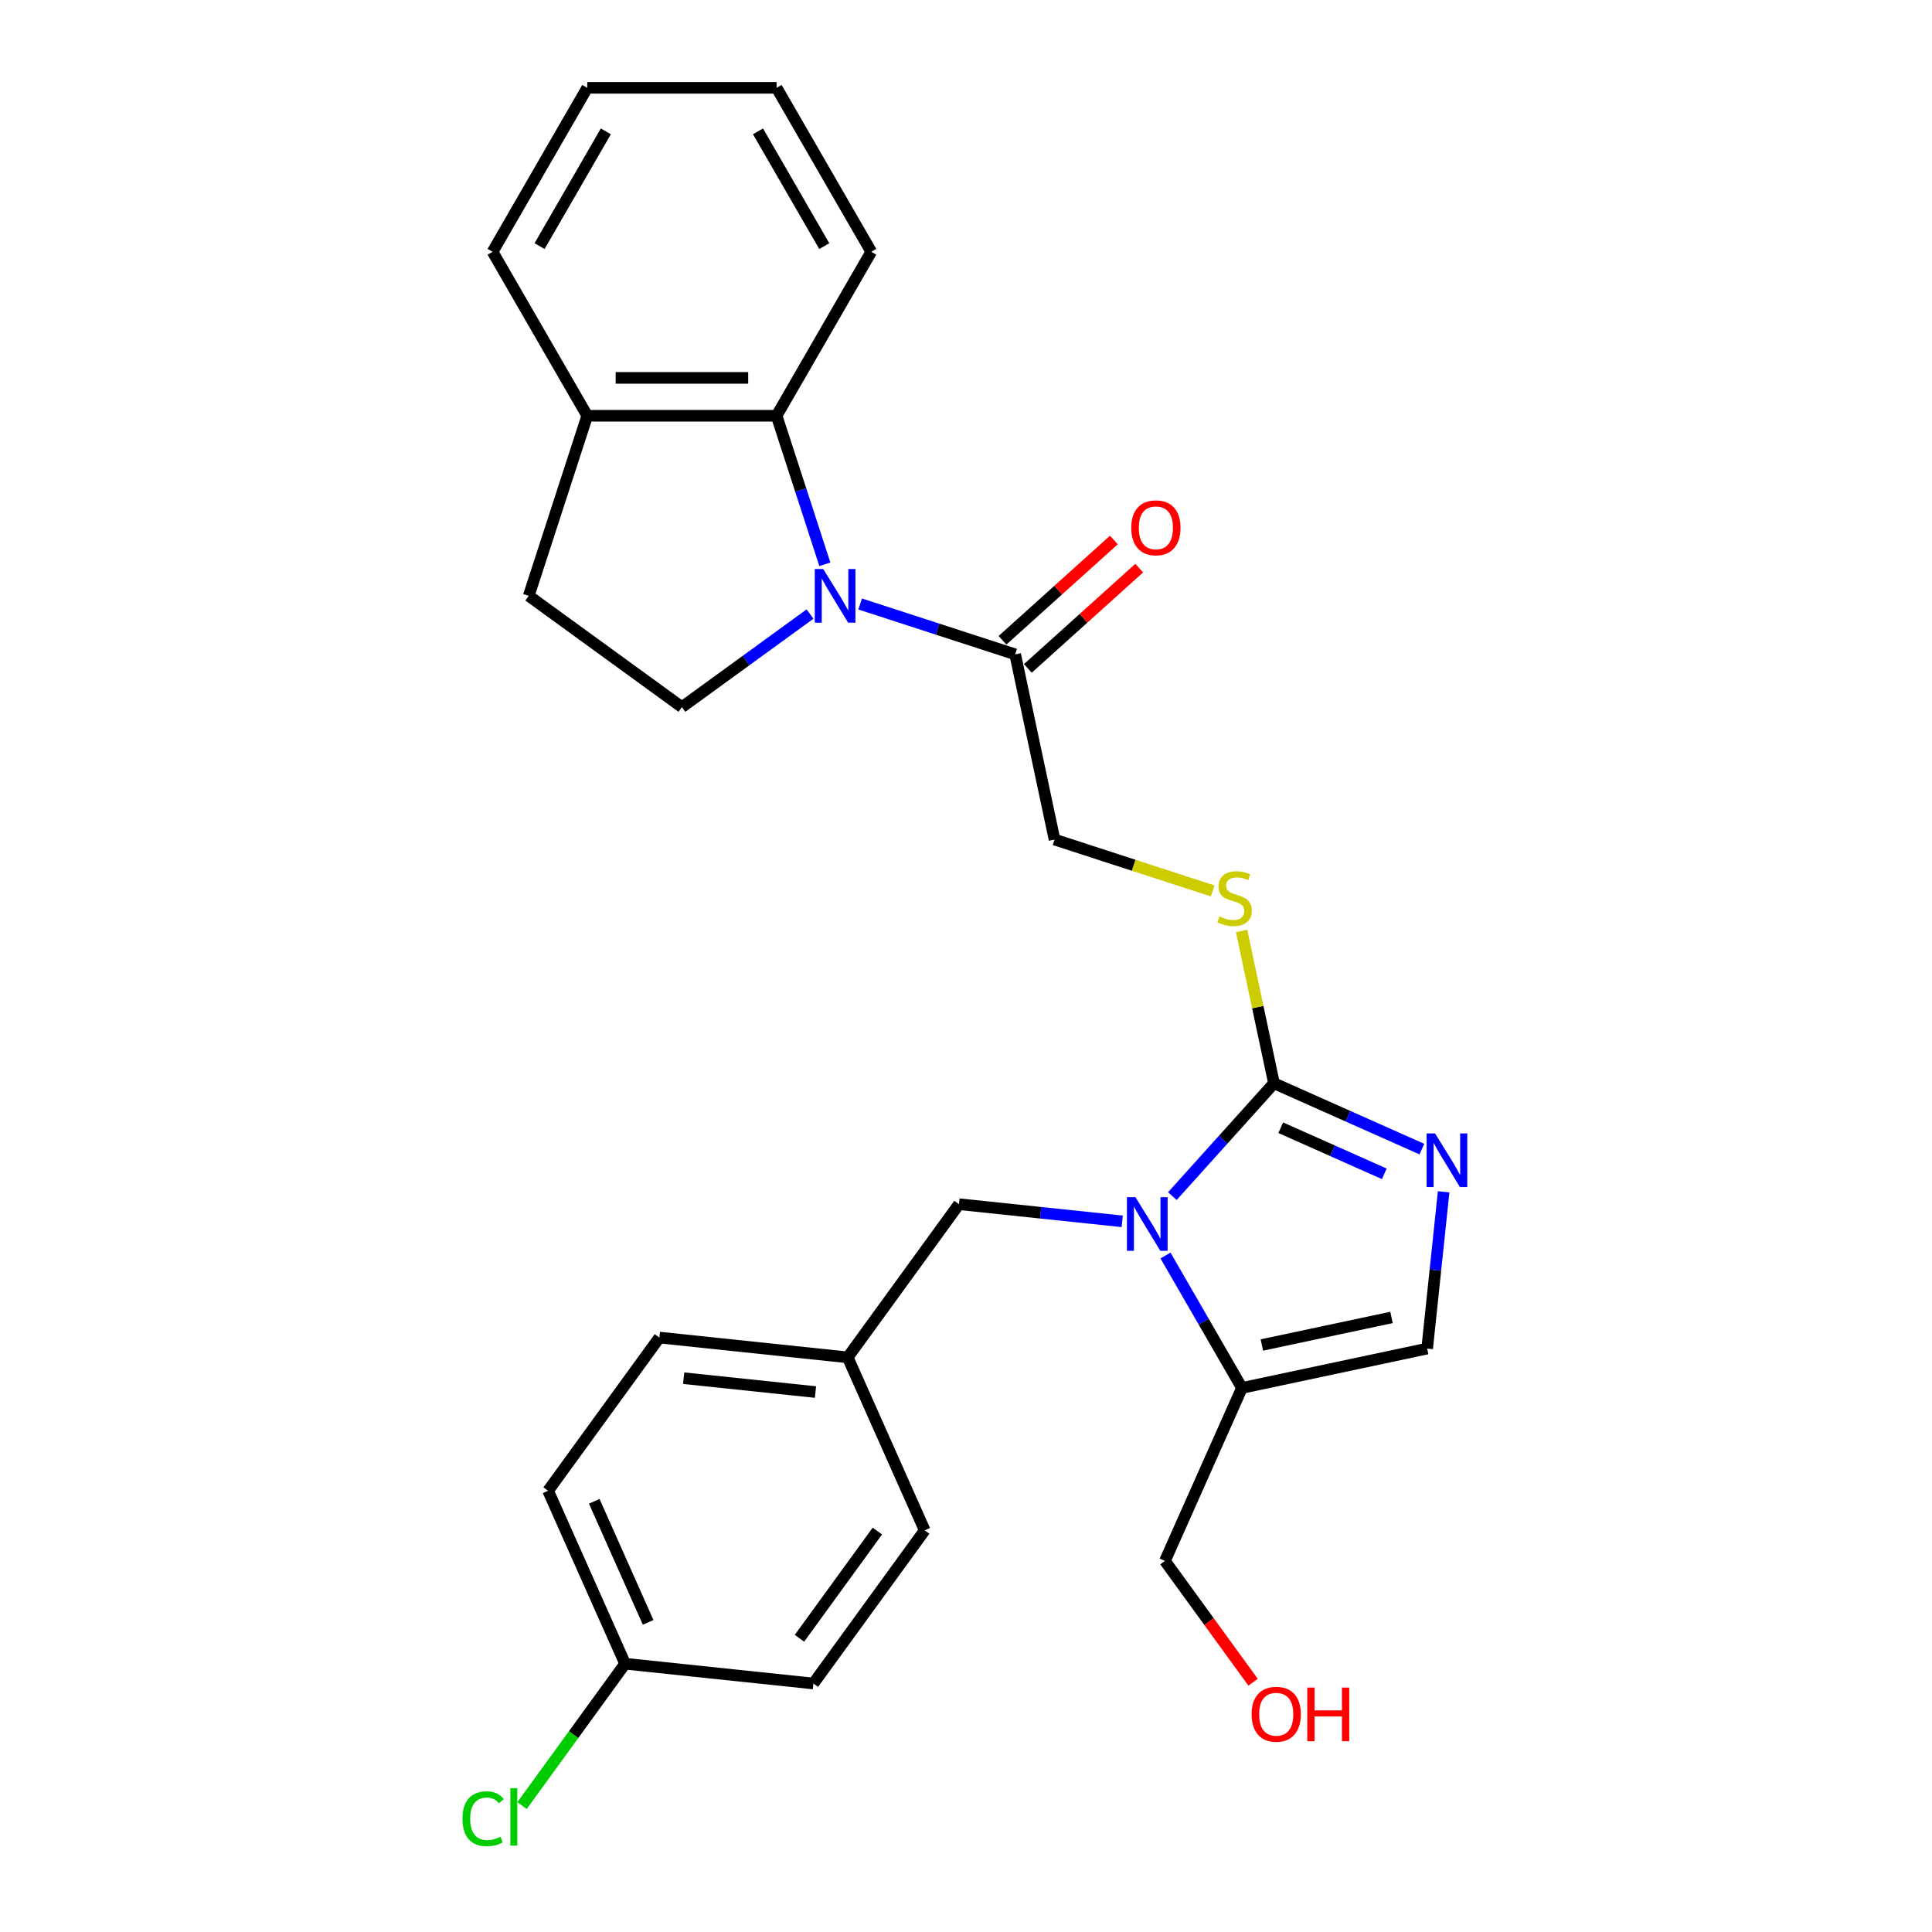 <?xml version='1.0' encoding='iso-8859-1'?>
<svg version='1.1' baseProfile='full'
              xmlns='http://www.w3.org/2000/svg'
                      xmlns:rdkit='http://www.rdkit.org/xml'
                      xmlns:xlink='http://www.w3.org/1999/xlink'
                  xml:space='preserve'
width='1000px' height='1000px' viewBox='0 0 1000 1000'>
<!-- END OF HEADER -->
<rect style='opacity:1.0;fill:#FFFFFF;stroke:none' width='1000' height='1000' x='0' y='0'> </rect>
<path class='bond-1' d='M 606.807,619.113 L 633.108,589.904' style='fill:none;fill-rule:evenodd;stroke:#0000FF;stroke-width:6px;stroke-linecap:butt;stroke-linejoin:miter;stroke-opacity:1' />
<path class='bond-1' d='M 633.108,589.904 L 659.408,560.694' style='fill:none;fill-rule:evenodd;stroke:#000000;stroke-width:6px;stroke-linecap:butt;stroke-linejoin:miter;stroke-opacity:1' />
<path class='bond-3' d='M 603.258,649.851 L 623.046,684.124' style='fill:none;fill-rule:evenodd;stroke:#0000FF;stroke-width:6px;stroke-linecap:butt;stroke-linejoin:miter;stroke-opacity:1' />
<path class='bond-3' d='M 623.046,684.124 L 642.833,718.396' style='fill:none;fill-rule:evenodd;stroke:#000000;stroke-width:6px;stroke-linecap:butt;stroke-linejoin:miter;stroke-opacity:1' />
<path class='bond-9' d='M 580.856,632.16 L 538.612,627.72' style='fill:none;fill-rule:evenodd;stroke:#0000FF;stroke-width:6px;stroke-linecap:butt;stroke-linejoin:miter;stroke-opacity:1' />
<path class='bond-9' d='M 538.612,627.72 L 496.367,623.28' style='fill:none;fill-rule:evenodd;stroke:#000000;stroke-width:6px;stroke-linecap:butt;stroke-linejoin:miter;stroke-opacity:1' />
<path class='bond-0' d='M 445.221,312.621 L 485.336,325.655' style='fill:none;fill-rule:evenodd;stroke:#0000FF;stroke-width:6px;stroke-linecap:butt;stroke-linejoin:miter;stroke-opacity:1' />
<path class='bond-0' d='M 485.336,325.655 L 525.451,338.689' style='fill:none;fill-rule:evenodd;stroke:#000000;stroke-width:6px;stroke-linecap:butt;stroke-linejoin:miter;stroke-opacity:1' />
<path class='bond-4' d='M 426.94,292.078 L 414.451,253.638' style='fill:none;fill-rule:evenodd;stroke:#0000FF;stroke-width:6px;stroke-linecap:butt;stroke-linejoin:miter;stroke-opacity:1' />
<path class='bond-4' d='M 414.451,253.638 L 401.961,215.199' style='fill:none;fill-rule:evenodd;stroke:#000000;stroke-width:6px;stroke-linecap:butt;stroke-linejoin:miter;stroke-opacity:1' />
<path class='bond-8' d='M 419.27,317.832 L 386.115,341.92' style='fill:none;fill-rule:evenodd;stroke:#0000FF;stroke-width:6px;stroke-linecap:butt;stroke-linejoin:miter;stroke-opacity:1' />
<path class='bond-8' d='M 386.115,341.92 L 352.96,366.009' style='fill:none;fill-rule:evenodd;stroke:#000000;stroke-width:6px;stroke-linecap:butt;stroke-linejoin:miter;stroke-opacity:1' />
<path class='bond-2' d='M 659.408,560.694 L 697.685,577.736' style='fill:none;fill-rule:evenodd;stroke:#000000;stroke-width:6px;stroke-linecap:butt;stroke-linejoin:miter;stroke-opacity:1' />
<path class='bond-2' d='M 697.685,577.736 L 735.962,594.778' style='fill:none;fill-rule:evenodd;stroke:#0000FF;stroke-width:6px;stroke-linecap:butt;stroke-linejoin:miter;stroke-opacity:1' />
<path class='bond-2' d='M 662.919,583.713 L 689.713,595.642' style='fill:none;fill-rule:evenodd;stroke:#000000;stroke-width:6px;stroke-linecap:butt;stroke-linejoin:miter;stroke-opacity:1' />
<path class='bond-2' d='M 689.713,595.642 L 716.507,607.572' style='fill:none;fill-rule:evenodd;stroke:#0000FF;stroke-width:6px;stroke-linecap:butt;stroke-linejoin:miter;stroke-opacity:1' />
<path class='bond-7' d='M 659.408,560.694 L 651.03,521.28' style='fill:none;fill-rule:evenodd;stroke:#000000;stroke-width:6px;stroke-linecap:butt;stroke-linejoin:miter;stroke-opacity:1' />
<path class='bond-7' d='M 651.03,521.28 L 642.653,481.867' style='fill:none;fill-rule:evenodd;stroke:#CCCC00;stroke-width:6px;stroke-linecap:butt;stroke-linejoin:miter;stroke-opacity:1' />
<path class='bond-27' d='M 747.221,616.883 L 742.957,657.452' style='fill:none;fill-rule:evenodd;stroke:#0000FF;stroke-width:6px;stroke-linecap:butt;stroke-linejoin:miter;stroke-opacity:1' />
<path class='bond-27' d='M 742.957,657.452 L 738.693,698.021' style='fill:none;fill-rule:evenodd;stroke:#000000;stroke-width:6px;stroke-linecap:butt;stroke-linejoin:miter;stroke-opacity:1' />
<path class='bond-6' d='M 642.833,718.396 L 738.693,698.021' style='fill:none;fill-rule:evenodd;stroke:#000000;stroke-width:6px;stroke-linecap:butt;stroke-linejoin:miter;stroke-opacity:1' />
<path class='bond-6' d='M 653.137,696.168 L 720.239,681.905' style='fill:none;fill-rule:evenodd;stroke:#000000;stroke-width:6px;stroke-linecap:butt;stroke-linejoin:miter;stroke-opacity:1' />
<path class='bond-16' d='M 642.833,718.396 L 602.972,807.926' style='fill:none;fill-rule:evenodd;stroke:#000000;stroke-width:6px;stroke-linecap:butt;stroke-linejoin:miter;stroke-opacity:1' />
<path class='bond-10' d='M 401.961,215.199 L 303.959,215.199' style='fill:none;fill-rule:evenodd;stroke:#000000;stroke-width:6px;stroke-linecap:butt;stroke-linejoin:miter;stroke-opacity:1' />
<path class='bond-10' d='M 387.261,195.599 L 318.659,195.599' style='fill:none;fill-rule:evenodd;stroke:#000000;stroke-width:6px;stroke-linecap:butt;stroke-linejoin:miter;stroke-opacity:1' />
<path class='bond-22' d='M 401.961,215.199 L 450.962,130.327' style='fill:none;fill-rule:evenodd;stroke:#000000;stroke-width:6px;stroke-linecap:butt;stroke-linejoin:miter;stroke-opacity:1' />
<path class='bond-5' d='M 525.451,338.689 L 545.827,434.55' style='fill:none;fill-rule:evenodd;stroke:#000000;stroke-width:6px;stroke-linecap:butt;stroke-linejoin:miter;stroke-opacity:1' />
<path class='bond-12' d='M 532.009,345.972 L 560.828,320.023' style='fill:none;fill-rule:evenodd;stroke:#000000;stroke-width:6px;stroke-linecap:butt;stroke-linejoin:miter;stroke-opacity:1' />
<path class='bond-12' d='M 560.828,320.023 L 589.648,294.073' style='fill:none;fill-rule:evenodd;stroke:#FF0000;stroke-width:6px;stroke-linecap:butt;stroke-linejoin:miter;stroke-opacity:1' />
<path class='bond-12' d='M 518.893,331.406 L 547.713,305.457' style='fill:none;fill-rule:evenodd;stroke:#000000;stroke-width:6px;stroke-linecap:butt;stroke-linejoin:miter;stroke-opacity:1' />
<path class='bond-12' d='M 547.713,305.457 L 576.533,279.507' style='fill:none;fill-rule:evenodd;stroke:#FF0000;stroke-width:6px;stroke-linecap:butt;stroke-linejoin:miter;stroke-opacity:1' />
<path class='bond-11' d='M 627.684,461.146 L 586.755,447.848' style='fill:none;fill-rule:evenodd;stroke:#CCCC00;stroke-width:6px;stroke-linecap:butt;stroke-linejoin:miter;stroke-opacity:1' />
<path class='bond-11' d='M 586.755,447.848 L 545.827,434.55' style='fill:none;fill-rule:evenodd;stroke:#000000;stroke-width:6px;stroke-linecap:butt;stroke-linejoin:miter;stroke-opacity:1' />
<path class='bond-13' d='M 352.96,366.009 L 273.675,308.405' style='fill:none;fill-rule:evenodd;stroke:#000000;stroke-width:6px;stroke-linecap:butt;stroke-linejoin:miter;stroke-opacity:1' />
<path class='bond-14' d='M 496.367,623.28 L 438.762,702.565' style='fill:none;fill-rule:evenodd;stroke:#000000;stroke-width:6px;stroke-linecap:butt;stroke-linejoin:miter;stroke-opacity:1' />
<path class='bond-24' d='M 303.959,215.199 L 254.958,130.327' style='fill:none;fill-rule:evenodd;stroke:#000000;stroke-width:6px;stroke-linecap:butt;stroke-linejoin:miter;stroke-opacity:1' />
<path class='bond-29' d='M 303.959,215.199 L 273.675,308.405' style='fill:none;fill-rule:evenodd;stroke:#000000;stroke-width:6px;stroke-linecap:butt;stroke-linejoin:miter;stroke-opacity:1' />
<path class='bond-18' d='M 438.762,702.565 L 478.624,792.095' style='fill:none;fill-rule:evenodd;stroke:#000000;stroke-width:6px;stroke-linecap:butt;stroke-linejoin:miter;stroke-opacity:1' />
<path class='bond-19' d='M 438.762,702.565 L 341.297,692.321' style='fill:none;fill-rule:evenodd;stroke:#000000;stroke-width:6px;stroke-linecap:butt;stroke-linejoin:miter;stroke-opacity:1' />
<path class='bond-19' d='M 422.094,720.522 L 353.868,713.351' style='fill:none;fill-rule:evenodd;stroke:#000000;stroke-width:6px;stroke-linecap:butt;stroke-linejoin:miter;stroke-opacity:1' />
<path class='bond-15' d='M 323.554,861.136 L 283.693,771.607' style='fill:none;fill-rule:evenodd;stroke:#000000;stroke-width:6px;stroke-linecap:butt;stroke-linejoin:miter;stroke-opacity:1' />
<path class='bond-15' d='M 335.481,839.735 L 307.578,777.064' style='fill:none;fill-rule:evenodd;stroke:#000000;stroke-width:6px;stroke-linecap:butt;stroke-linejoin:miter;stroke-opacity:1' />
<path class='bond-17' d='M 323.554,861.136 L 296.879,897.852' style='fill:none;fill-rule:evenodd;stroke:#000000;stroke-width:6px;stroke-linecap:butt;stroke-linejoin:miter;stroke-opacity:1' />
<path class='bond-17' d='M 296.879,897.852 L 270.203,934.567' style='fill:none;fill-rule:evenodd;stroke:#00CC00;stroke-width:6px;stroke-linecap:butt;stroke-linejoin:miter;stroke-opacity:1' />
<path class='bond-28' d='M 323.554,861.136 L 421.019,871.38' style='fill:none;fill-rule:evenodd;stroke:#000000;stroke-width:6px;stroke-linecap:butt;stroke-linejoin:miter;stroke-opacity:1' />
<path class='bond-23' d='M 602.972,807.926 L 625.786,839.326' style='fill:none;fill-rule:evenodd;stroke:#000000;stroke-width:6px;stroke-linecap:butt;stroke-linejoin:miter;stroke-opacity:1' />
<path class='bond-23' d='M 625.786,839.326 L 648.6,870.727' style='fill:none;fill-rule:evenodd;stroke:#FF0000;stroke-width:6px;stroke-linecap:butt;stroke-linejoin:miter;stroke-opacity:1' />
<path class='bond-20' d='M 478.624,792.095 L 421.019,871.38' style='fill:none;fill-rule:evenodd;stroke:#000000;stroke-width:6px;stroke-linecap:butt;stroke-linejoin:miter;stroke-opacity:1' />
<path class='bond-20' d='M 454.126,792.467 L 413.803,847.967' style='fill:none;fill-rule:evenodd;stroke:#000000;stroke-width:6px;stroke-linecap:butt;stroke-linejoin:miter;stroke-opacity:1' />
<path class='bond-21' d='M 341.297,692.321 L 283.693,771.607' style='fill:none;fill-rule:evenodd;stroke:#000000;stroke-width:6px;stroke-linecap:butt;stroke-linejoin:miter;stroke-opacity:1' />
<path class='bond-25' d='M 450.962,130.327 L 401.961,45.455' style='fill:none;fill-rule:evenodd;stroke:#000000;stroke-width:6px;stroke-linecap:butt;stroke-linejoin:miter;stroke-opacity:1' />
<path class='bond-25' d='M 426.638,127.396 L 392.337,67.986' style='fill:none;fill-rule:evenodd;stroke:#000000;stroke-width:6px;stroke-linecap:butt;stroke-linejoin:miter;stroke-opacity:1' />
<path class='bond-30' d='M 254.958,130.327 L 303.959,45.455' style='fill:none;fill-rule:evenodd;stroke:#000000;stroke-width:6px;stroke-linecap:butt;stroke-linejoin:miter;stroke-opacity:1' />
<path class='bond-30' d='M 279.283,127.396 L 313.583,67.986' style='fill:none;fill-rule:evenodd;stroke:#000000;stroke-width:6px;stroke-linecap:butt;stroke-linejoin:miter;stroke-opacity:1' />
<path class='bond-26' d='M 401.961,45.455 L 303.959,45.455' style='fill:none;fill-rule:evenodd;stroke:#000000;stroke-width:6px;stroke-linecap:butt;stroke-linejoin:miter;stroke-opacity:1' />
<path  class='atom-0' d='M 587.697 619.647
L 596.792 634.347
Q 597.693 635.798, 599.144 638.424
Q 600.594 641.051, 600.672 641.207
L 600.672 619.647
L 604.357 619.647
L 604.357 647.401
L 600.555 647.401
L 590.794 631.329
Q 589.657 629.447, 588.442 627.291
Q 587.266 625.135, 586.913 624.469
L 586.913 647.401
L 583.306 647.401
L 583.306 619.647
L 587.697 619.647
' fill='#0000FF'/>
<path  class='atom-1' d='M 426.111 294.528
L 435.205 309.228
Q 436.107 310.678, 437.557 313.305
Q 439.008 315.931, 439.086 316.088
L 439.086 294.528
L 442.771 294.528
L 442.771 322.282
L 438.968 322.282
L 429.207 306.209
Q 428.071 304.328, 426.855 302.172
Q 425.679 300.016, 425.327 299.349
L 425.327 322.282
L 421.72 322.282
L 421.72 294.528
L 426.111 294.528
' fill='#0000FF'/>
<path  class='atom-3' d='M 742.803 586.678
L 751.897 601.379
Q 752.799 602.829, 754.249 605.455
Q 755.7 608.082, 755.778 608.239
L 755.778 586.678
L 759.463 586.678
L 759.463 614.432
L 755.66 614.432
L 745.899 598.36
Q 744.763 596.479, 743.547 594.322
Q 742.371 592.166, 742.019 591.5
L 742.019 614.432
L 738.412 614.432
L 738.412 586.678
L 742.803 586.678
' fill='#0000FF'/>
<path  class='atom-8' d='M 631.192 474.36
Q 631.506 474.477, 632.799 475.026
Q 634.093 475.575, 635.504 475.928
Q 636.955 476.241, 638.366 476.241
Q 640.992 476.241, 642.521 474.987
Q 644.05 473.693, 644.05 471.459
Q 644.05 469.93, 643.266 468.989
Q 642.521 468.048, 641.345 467.539
Q 640.169 467.029, 638.209 466.441
Q 635.739 465.696, 634.25 464.991
Q 632.799 464.285, 631.741 462.795
Q 630.722 461.306, 630.722 458.797
Q 630.722 455.308, 633.074 453.152
Q 635.465 450.996, 640.169 450.996
Q 643.384 450.996, 647.029 452.525
L 646.128 455.543
Q 642.796 454.171, 640.287 454.171
Q 637.582 454.171, 636.092 455.308
Q 634.603 456.406, 634.642 458.326
Q 634.642 459.816, 635.387 460.718
Q 636.171 461.619, 637.268 462.129
Q 638.405 462.639, 640.287 463.227
Q 642.796 464.011, 644.285 464.795
Q 645.775 465.579, 646.833 467.186
Q 647.931 468.754, 647.931 471.459
Q 647.931 475.3, 645.344 477.378
Q 642.796 479.417, 638.523 479.417
Q 636.053 479.417, 634.171 478.868
Q 632.329 478.358, 630.134 477.457
L 631.192 474.36
' fill='#CCCC00'/>
<path  class='atom-13' d='M 585.54 273.191
Q 585.54 266.527, 588.833 262.803
Q 592.126 259.079, 598.281 259.079
Q 604.435 259.079, 607.728 262.803
Q 611.021 266.527, 611.021 273.191
Q 611.021 279.934, 607.689 283.775
Q 604.357 287.578, 598.281 287.578
Q 592.165 287.578, 588.833 283.775
Q 585.54 279.973, 585.54 273.191
M 598.281 284.442
Q 602.514 284.442, 604.788 281.619
Q 607.101 278.758, 607.101 273.191
Q 607.101 267.742, 604.788 264.998
Q 602.514 262.215, 598.281 262.215
Q 594.047 262.215, 591.734 264.959
Q 589.461 267.703, 589.461 273.191
Q 589.461 278.797, 591.734 281.619
Q 594.047 284.442, 598.281 284.442
' fill='#FF0000'/>
<path  class='atom-18' d='M 239.372 941.382
Q 239.372 934.483, 242.586 930.876
Q 245.84 927.23, 251.994 927.23
Q 257.718 927.23, 260.775 931.268
L 258.188 933.385
Q 255.954 930.445, 251.994 930.445
Q 247.8 930.445, 245.565 933.267
Q 243.37 936.051, 243.37 941.382
Q 243.37 946.87, 245.644 949.693
Q 247.957 952.515, 252.426 952.515
Q 255.483 952.515, 259.051 950.673
L 260.148 953.613
Q 258.698 954.553, 256.503 955.102
Q 254.307 955.651, 251.877 955.651
Q 245.84 955.651, 242.586 951.966
Q 239.372 948.281, 239.372 941.382
' fill='#00CC00'/>
<path  class='atom-18' d='M 264.147 925.545
L 267.753 925.545
L 267.753 955.298
L 264.147 955.298
L 264.147 925.545
' fill='#00CC00'/>
<path  class='atom-24' d='M 647.836 887.29
Q 647.836 880.625, 651.129 876.901
Q 654.422 873.177, 660.576 873.177
Q 666.731 873.177, 670.023 876.901
Q 673.316 880.625, 673.316 887.29
Q 673.316 894.032, 669.984 897.874
Q 666.652 901.676, 660.576 901.676
Q 654.461 901.676, 651.129 897.874
Q 647.836 894.071, 647.836 887.29
M 660.576 898.54
Q 664.81 898.54, 667.083 895.718
Q 669.396 892.856, 669.396 887.29
Q 669.396 881.841, 667.083 879.097
Q 664.81 876.313, 660.576 876.313
Q 656.342 876.313, 654.03 879.057
Q 651.756 881.801, 651.756 887.29
Q 651.756 892.895, 654.03 895.718
Q 656.342 898.54, 660.576 898.54
' fill='#FF0000'/>
<path  class='atom-24' d='M 676.648 873.491
L 680.412 873.491
L 680.412 885.29
L 694.602 885.29
L 694.602 873.491
L 698.366 873.491
L 698.366 901.245
L 694.602 901.245
L 694.602 888.426
L 680.412 888.426
L 680.412 901.245
L 676.648 901.245
L 676.648 873.491
' fill='#FF0000'/>
</svg>
